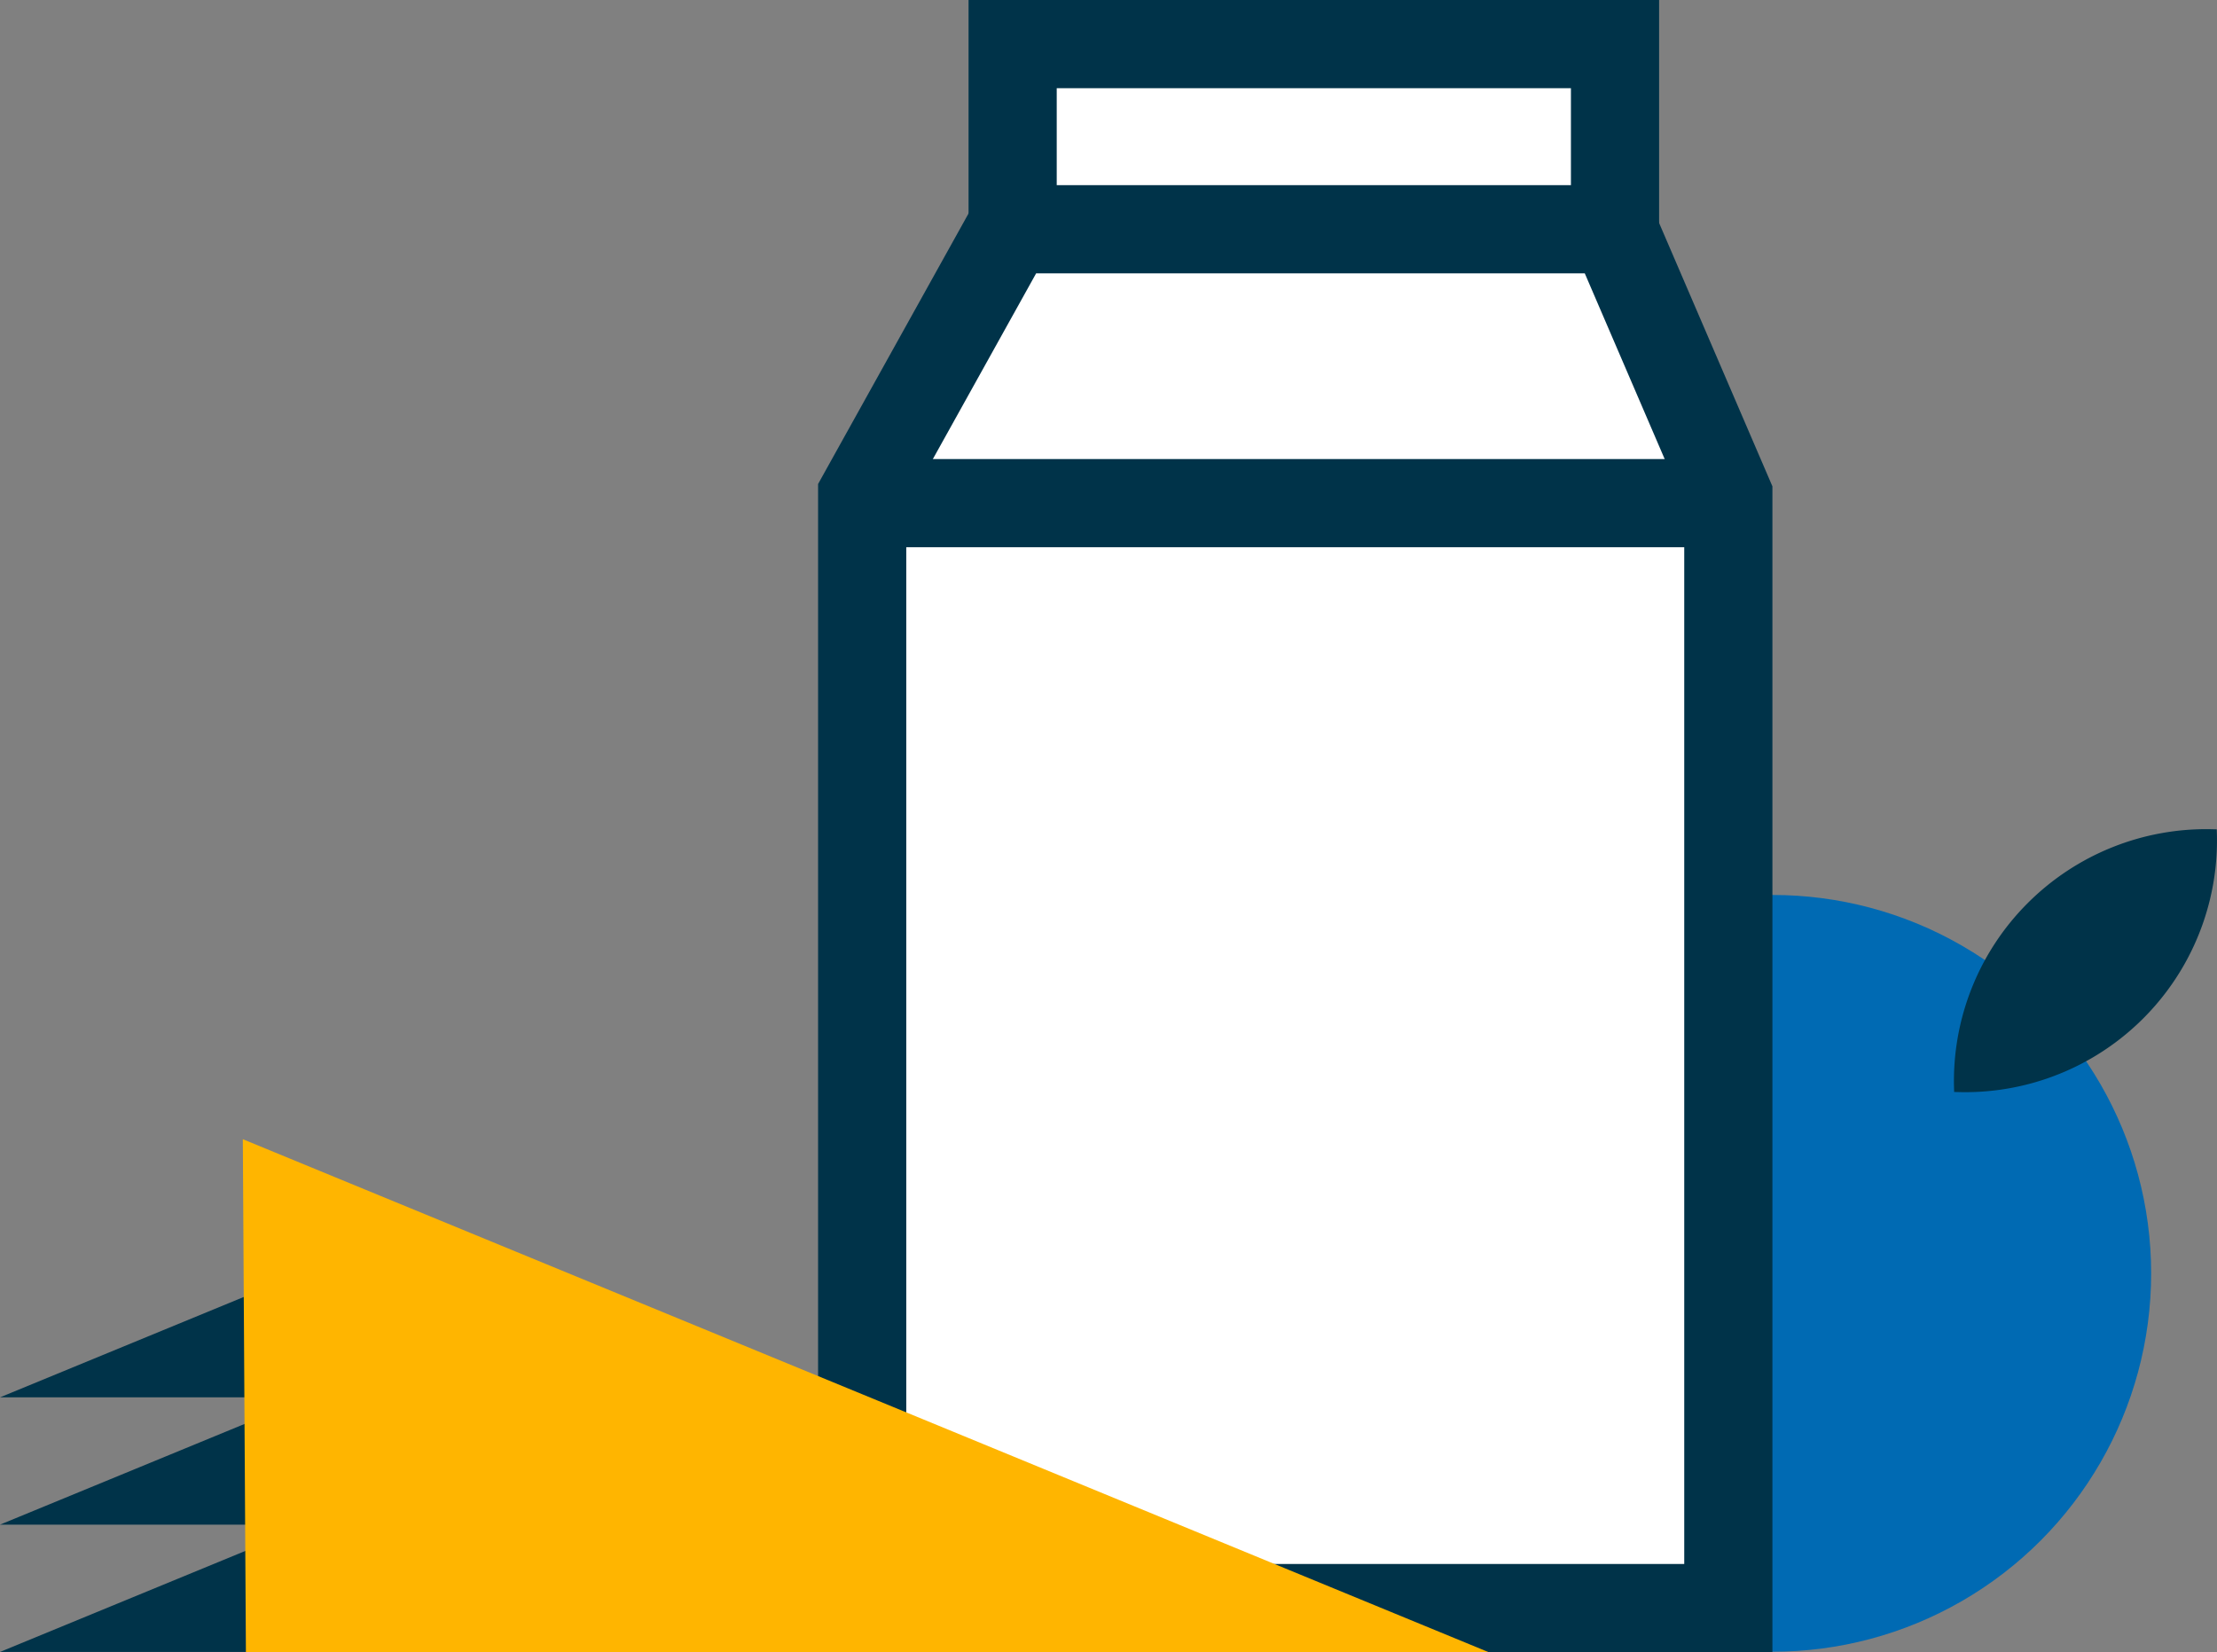 <svg xmlns="http://www.w3.org/2000/svg" id="Layer_2" width="201.134" height="149.9" data-name="Layer 2" viewBox="0 0 201.134 149.9">
    <rect x="0" y="0" width="201.134" height="149.9" fill="#808080" stroke="none"/>
    <defs>
        <style>
            .cls-5{fill:#003349}.cls-3{stroke:#003349;stroke-miterlimit:10;fill:#fff;stroke-width:8px}.cls-5{fill-rule:evenodd}
        </style>
    </defs>
    <g id="spot_icons" data-name="spot icons">
        <circle id="Ellipse_10" cx="34.33" cy="34.33" r="34.33" fill="#006ab3" data-name="Ellipse 10" transform="translate(126.5 81.2)"/>
        <path id="Path_258" fill="#003349" stroke="#003349" stroke-miterlimit="10" stroke-width="0.85px" d="M184.26 82.24a22.39 22.39 0 0 0-6.56 16.42 22.42 22.42 0 0 0 23-23 22.47 22.47 0 0 0-16.44 6.58z" data-name="Path 258"/>
        <path id="Rectangle_860" d="M0 0H54.65V20.49H0z" class="cls-3" data-name="Rectangle 860" transform="rotate(180 73.26 12.245)"/>
        <path id="Path_259" d="M146.41 20.8H91.65L78.22 44.95V145.9h78.58V44.95z" class="cls-3" data-name="Path 259"/>
        <path id="Line_9" fill="none" stroke="#003349" stroke-miterlimit="10" stroke-width="8px" d="M0 0L75.83 0" data-name="Line 9" transform="translate(79.11 45.65)"/>
        <path id="Path-3" d="M0 126.78l39.27-16.17-.1 16.17H0" class="cls-5"/>
        <path id="Path-3-2" d="M0 138.33l39.27-16.17-.1 16.17H0" class="cls-5" data-name="Path-3"/>
        <path id="Path-3-3" d="M0 149.88l39.27-16.17-.1 16.17H0" class="cls-5" data-name="Path-3"/>
        <path id="Path-3-4" fill="#ffb500" fill-rule="evenodd" d="M135.03 149.89H22.31l-.28-46.53 113 46.53" data-name="Path-3"/>
    </g>
</svg>
